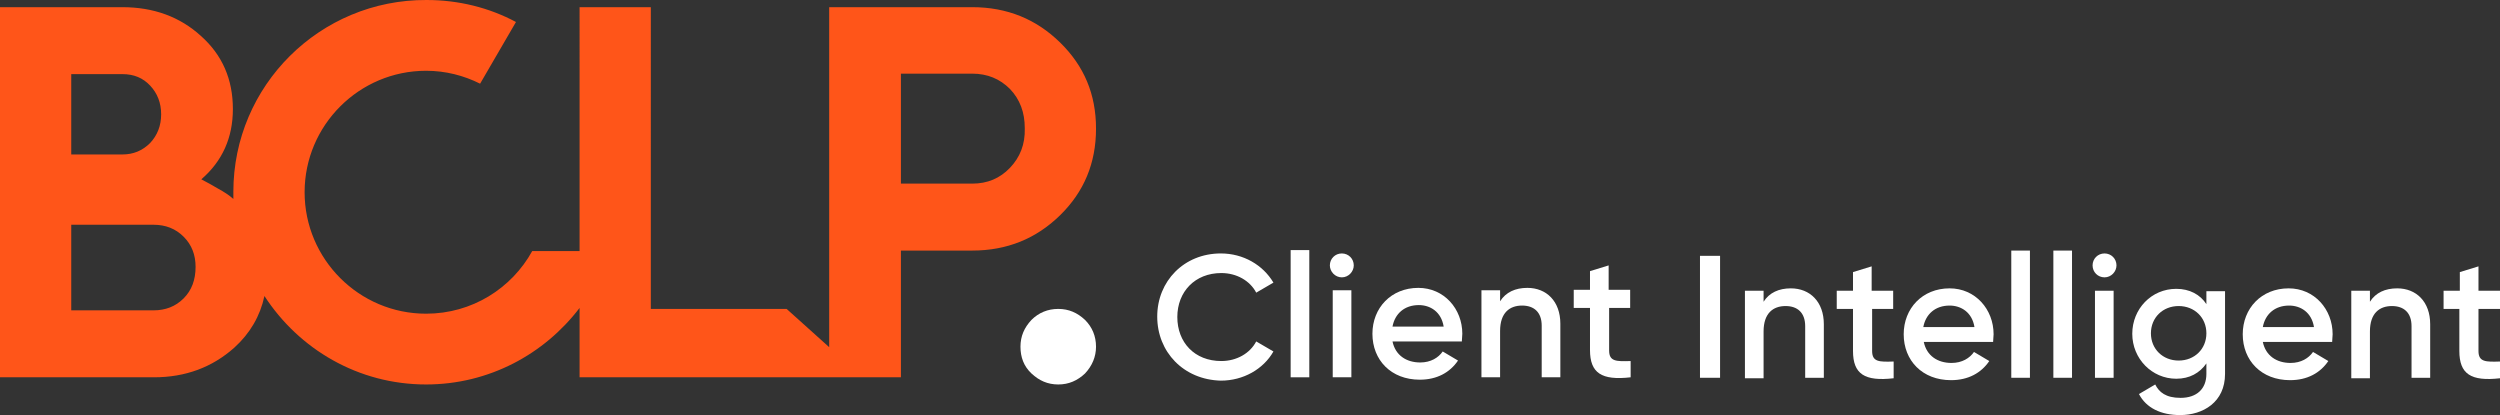 <svg xmlns="http://www.w3.org/2000/svg" xmlns:xlink="http://www.w3.org/1999/xlink" version="1.1" id="Layer_1" x="0px" y="0px" style="enable-background:new 0 0 522.8 86.9;" xml:space="preserve" viewBox="0 0.1 522.8 86.8">
<rect x="0" y="0.1" width="522.8" height="86.8" fill="#333333" stroke="none"/>
<style type="text/css">
	.st0{fill:#FFFFFF;}
	.st1{fill:#FF5519;}
</style>
<g>
	<g>
		<path class="st0" d="M226.9,78.2c-1.6,1.5-3.4,2.3-5.6,2.3c-2.2,0-4-0.8-5.6-2.3c-1.6-1.5-2.3-3.4-2.3-5.6c0-2.2,0.8-4,2.3-5.6    c1.5-1.5,3.4-2.3,5.6-2.3c2.2,0,4,0.8,5.6,2.3c1.5,1.5,2.3,3.4,2.3,5.6C229.2,74.7,228.4,76.6,226.9,78.2z"/>
		<g>
			<path class="st1" d="M221.7,9c-5-4.9-11.1-7.4-18.4-7.4h-29.9v71.1l-8.9-8h-28.4V1.6h-14.9V32v14.5v6.1h-9.9     c-4.3,7.8-12.6,13.1-22.2,13.1c-14,0-25.4-11.4-25.4-25.4s11.4-25.4,25.4-25.4c4.1,0,7.9,1,11.3,2.7l7.5-12.9     c-5.6-3-12-4.6-18.7-4.6C66.9,0,48.8,18,48.8,40.2c0,0.5,0,1,0,1.5c-0.9-0.8-2-1.5-3.1-2.1c-1.9-1.1-1.9-1.1-3.6-2l0,0     c4.4-3.8,6.6-8.7,6.6-14.7c0-6.2-2.2-11.3-6.7-15.3c-4.4-4-9.9-6-16.4-6H0v32.2v11.8V79h32.2c6.6,0,12.2-2.1,16.8-6.2     c3.3-3,5.4-6.6,6.3-10.8c7.2,11.1,19.6,18.5,33.8,18.5c13.1,0,24.7-6.3,32.1-16V79H177h0h11.4V52.5h14.9c7.3,0,13.4-2.5,18.4-7.4     c5-4.9,7.5-10.9,7.5-18.1S226.7,13.9,221.7,9z M14.9,15.6h10.7c2.4,0,4.3,0.8,5.8,2.4c1.5,1.6,2.3,3.6,2.3,6c0,2.4-0.8,4.4-2.3,6     c-1.6,1.6-3.5,2.4-5.8,2.4H14.9V15.6z M38.4,62.5c-1.7,1.7-3.8,2.5-6.3,2.5H14.9V47.1h17.2c2.5,0,4.6,0.8,6.3,2.5     c1.7,1.7,2.5,3.8,2.5,6.3C40.9,58.6,40.1,60.8,38.4,62.5z M211.2,35.2c-2.1,2.2-4.7,3.3-7.9,3.3h-14.9v-23h14.9     c3.2,0,5.8,1.1,7.9,3.2c2.1,2.2,3.1,4.9,3.1,8.2C214.4,30.3,213.3,33,211.2,35.2z"/>
		</g>
	</g>
	<g>
		<g>
			<g>
				<path class="st0" d="M242,66.3c0-7.4,5.6-13.2,13.3-13.2c4.7,0,8.8,2.4,11,6.1l-3.6,2.1c-1.3-2.5-4.1-4.1-7.3-4.1      c-5.5,0-9.2,3.9-9.2,9.2c0,5.3,3.6,9.2,9.2,9.2c3.2,0,6-1.6,7.3-4.1l3.6,2.1c-2.1,3.7-6.3,6.1-11,6.1      C247.5,79.5,242,73.7,242,66.3z"/>
				<path class="st0" d="M269.9,52.4h3.9V79h-3.9V52.4z"/>
				<path class="st0" d="M278.1,55.6c0-1.4,1.1-2.5,2.5-2.5s2.5,1.1,2.5,2.5c0,1.3-1.1,2.5-2.5,2.5S278.1,56.9,278.1,55.6z       M278.7,60.8h3.9V79h-3.9V60.8z"/>
				<path class="st0" d="M297,75.9c2.2,0,3.8-1,4.7-2.3l3.2,1.9c-1.7,2.5-4.4,4-8,4c-6,0-9.9-4.1-9.9-9.6c0-5.4,3.9-9.6,9.6-9.6      c5.4,0,9.2,4.4,9.2,9.6c0,0.5-0.1,1.1-0.1,1.6h-14.5C291.8,74.4,294.1,75.9,297,75.9z M301.9,68.4c-0.5-3.1-2.8-4.5-5.2-4.5      c-3,0-5,1.8-5.5,4.5H301.9z"/>
				<path class="st0" d="M326.3,67.8V79h-3.9V68.2c0-2.8-1.6-4.2-4.1-4.2c-2.6,0-4.6,1.5-4.6,5.3V79h-3.9V60.8h3.9v2.3      c1.2-1.9,3.2-2.8,5.7-2.8C323.4,60.3,326.3,63.1,326.3,67.8z"/>
				<path class="st0" d="M336.5,64.6v8.8c0,2.3,1.5,2.3,4.5,2.2V79c-6.1,0.7-8.5-0.9-8.5-5.7v-8.8h-3.4v-3.8h3.4v-3.9l3.9-1.2v5.1      h4.5v3.8H336.5z"/>
			</g>
			<g>
				<path class="st0" d="M359.7,53.6v25.5h-4.2V53.6H359.7z"/>
				<path class="st0" d="M381.4,67.9v11.2h-3.9V68.3c0-2.8-1.6-4.2-4.1-4.2c-2.6,0-4.6,1.5-4.6,5.3v9.8h-3.9V60.9h3.9v2.3      c1.2-1.9,3.2-2.8,5.7-2.8C378.5,60.4,381.4,63.2,381.4,67.9z"/>
				<path class="st0" d="M391.5,64.7v8.8c0,2.3,1.5,2.3,4.5,2.2v3.5c-6.1,0.7-8.5-0.9-8.5-5.7v-8.8h-3.4v-3.8h3.4V57l3.9-1.2v5.1      h4.5v3.8H391.5z"/>
				<path class="st0" d="M408.1,76c2.2,0,3.8-1,4.7-2.3l3.2,1.9c-1.7,2.5-4.4,4-8,4c-6,0-9.9-4.1-9.9-9.6c0-5.4,3.9-9.6,9.6-9.6      c5.4,0,9.2,4.4,9.2,9.6c0,0.5-0.1,1.1-0.1,1.6h-14.5C402.9,74.5,405.2,76,408.1,76z M412.9,68.5c-0.5-3.1-2.8-4.5-5.2-4.5      c-3,0-5,1.8-5.5,4.5H412.9z"/>
				<path class="st0" d="M420.6,52.5h3.9v26.6h-3.9V52.5z"/>
				<path class="st0" d="M429.4,52.5h3.9v26.6h-3.9V52.5z"/>
				<path class="st0" d="M437.6,55.6c0-1.4,1.1-2.5,2.5-2.5s2.5,1.1,2.5,2.5c0,1.3-1.1,2.5-2.5,2.5S437.6,57,437.6,55.6z       M438.1,60.9h3.9v18.2h-3.9V60.9z"/>
				<path class="st0" d="M465.3,60.9v17.4c0,5.9-4.6,8.6-9.4,8.6c-4,0-7.1-1.5-8.6-4.4l3.4-2c0.8,1.6,2.2,2.8,5.3,2.8      c3.4,0,5.4-1.9,5.4-5v-2.2c-1.4,2-3.5,3.2-6.3,3.2c-5.1,0-9.2-4.2-9.2-9.4c0-5.2,4-9.4,9.2-9.4c2.8,0,5,1.2,6.3,3.2v-2.7H465.3z       M461.4,69.8c0-3.3-2.5-5.7-5.8-5.7s-5.8,2.4-5.8,5.7c0,3.3,2.5,5.7,5.8,5.7S461.4,73.1,461.4,69.8z"/>
				<path class="st0" d="M479,76c2.2,0,3.8-1,4.7-2.3l3.2,1.9c-1.7,2.5-4.4,4-8,4c-6,0-9.9-4.1-9.9-9.6c0-5.4,3.9-9.6,9.6-9.6      c5.4,0,9.2,4.4,9.2,9.6c0,0.5-0.1,1.1-0.1,1.6h-14.5C473.8,74.5,476.1,76,479,76z M483.9,68.5c-0.5-3.1-2.8-4.5-5.2-4.5      c-3,0-5,1.8-5.5,4.5H483.9z"/>
				<path class="st0" d="M508.2,67.9v11.2h-3.9V68.3c0-2.8-1.6-4.2-4.1-4.2c-2.6,0-4.6,1.5-4.6,5.3v9.8h-3.9V60.9h3.9v2.3      c1.2-1.9,3.2-2.8,5.7-2.8C505.3,60.4,508.2,63.2,508.2,67.9z"/>
				<path class="st0" d="M518.3,64.7v8.8c0,2.3,1.5,2.3,4.5,2.2v3.5c-6.1,0.7-8.5-0.9-8.5-5.7v-8.8H511v-3.8h3.4V57l3.9-1.2v5.1h4.5      v3.8H518.3z"/>
			</g>
		</g>
	</g>
</g>
</svg>
